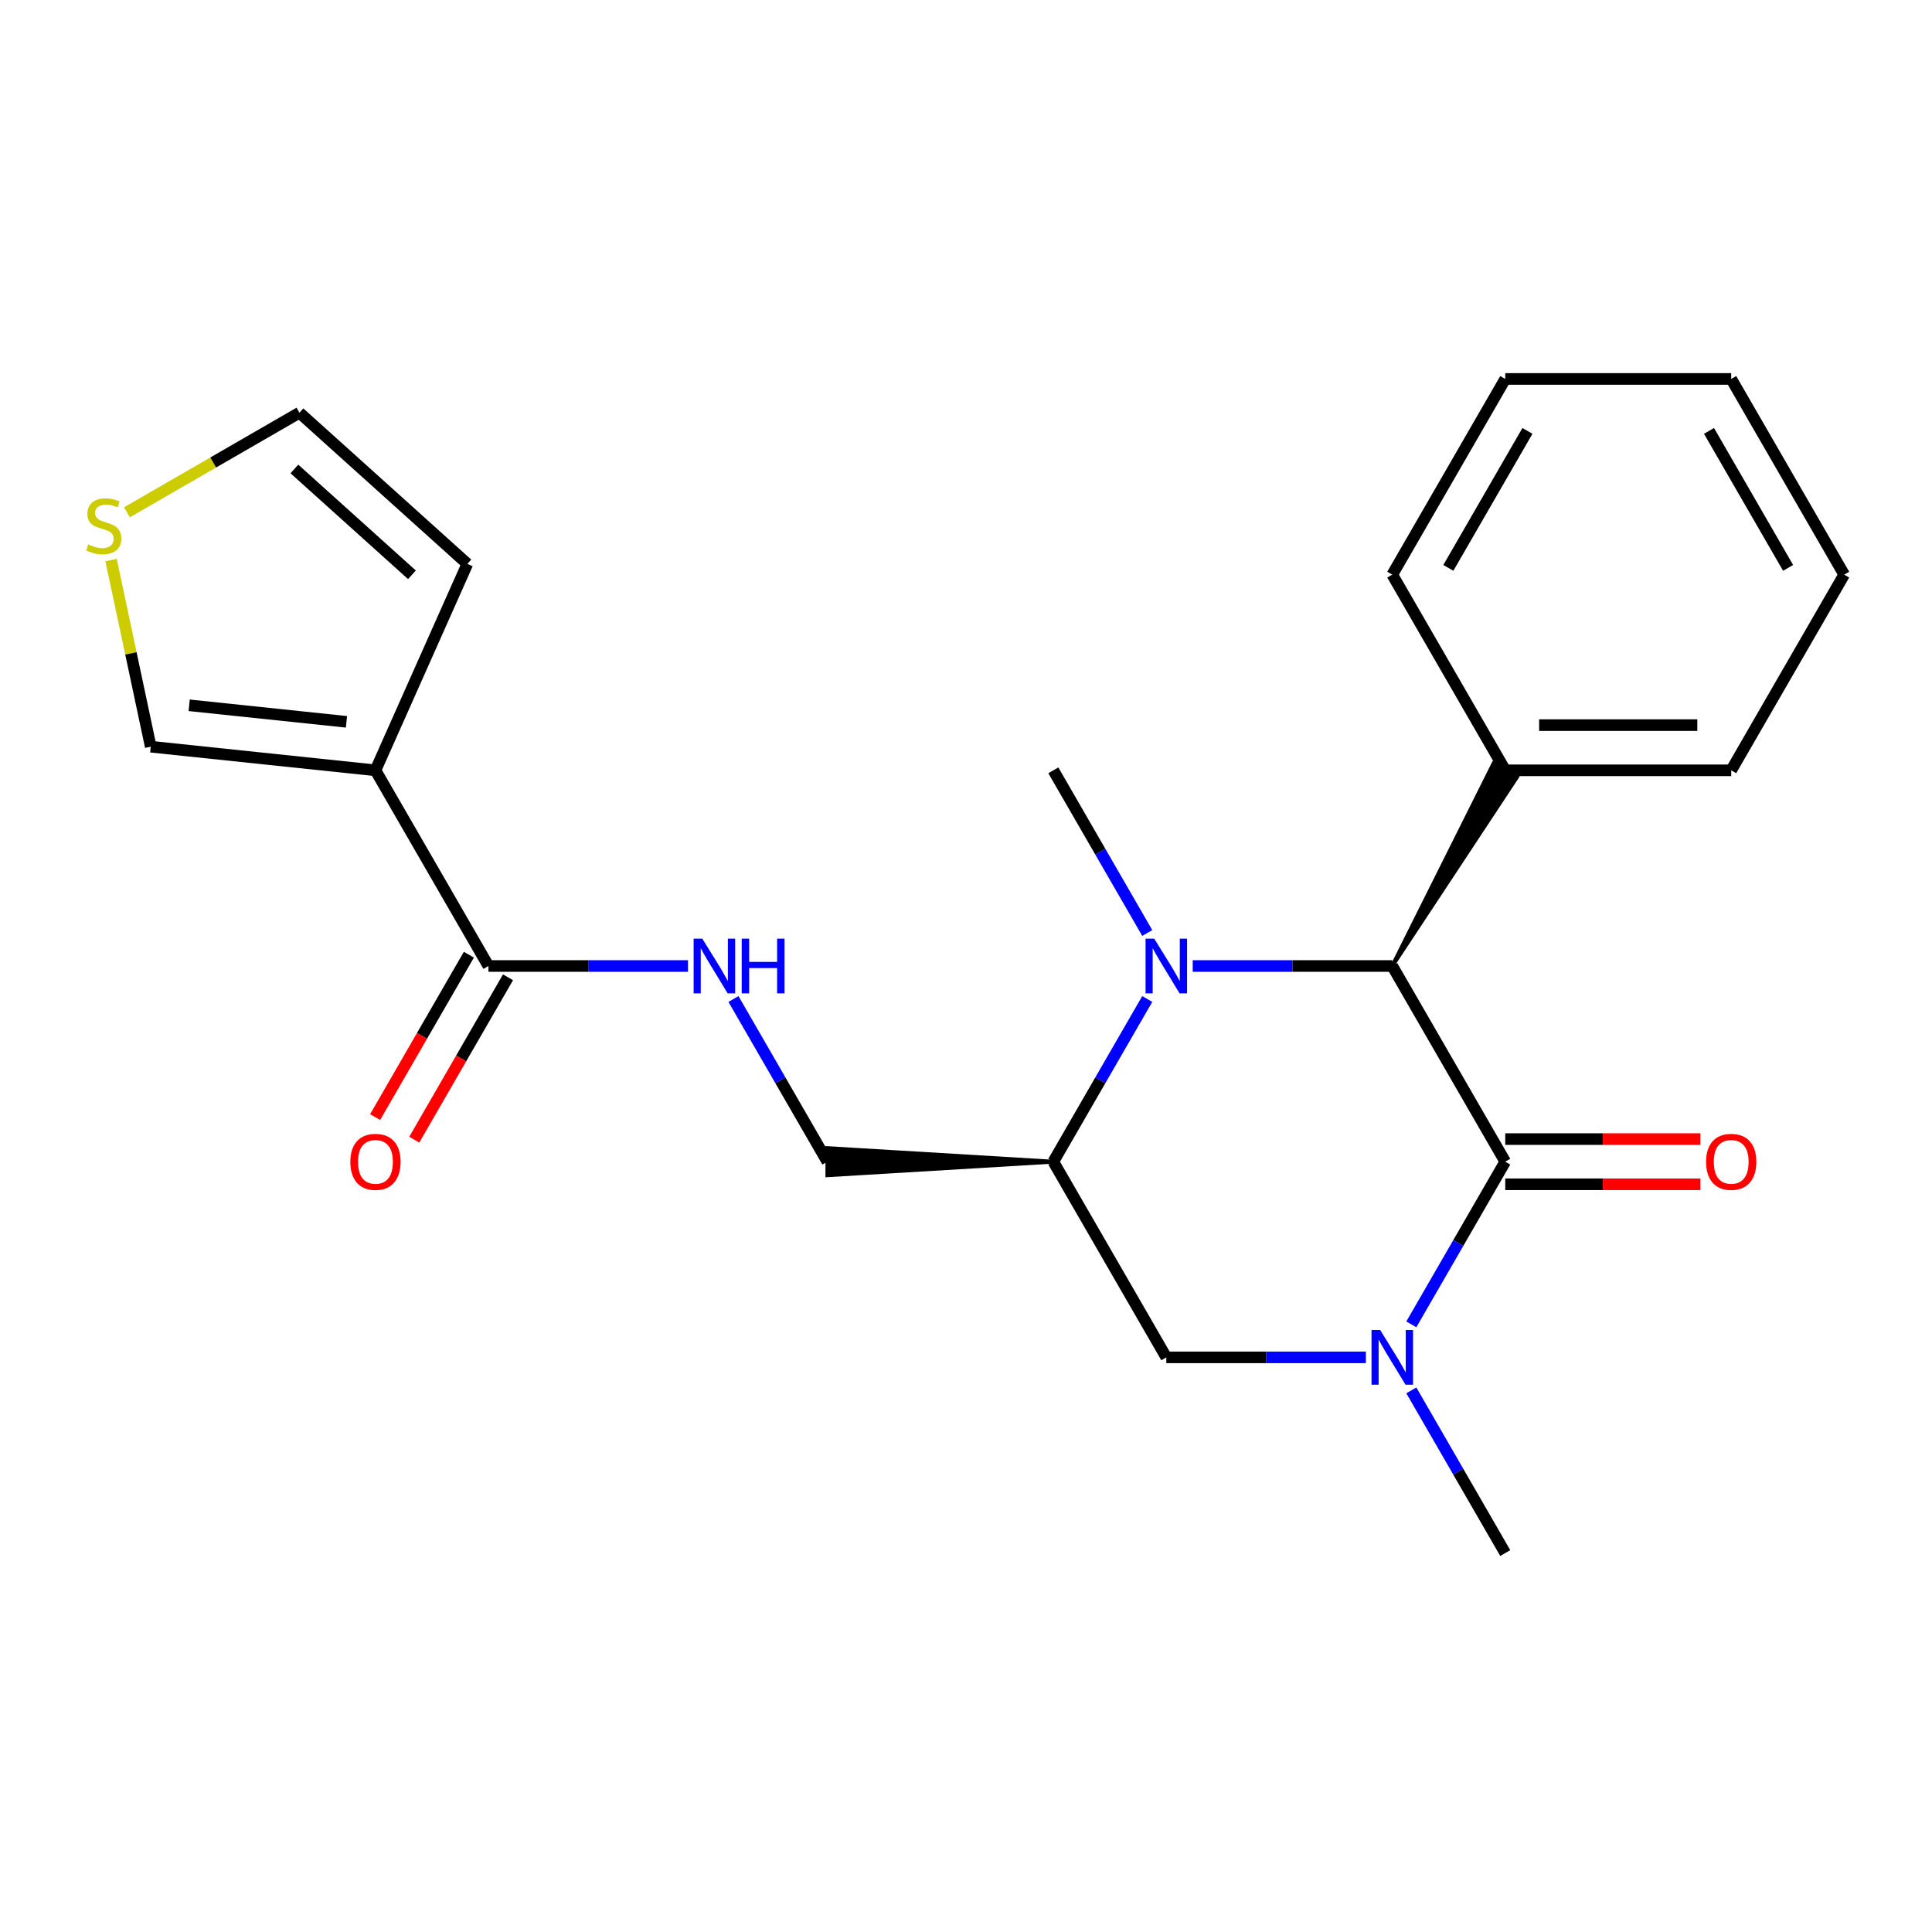 <?xml version='1.0' encoding='iso-8859-1'?>
<svg version='1.1' baseProfile='full'
              xmlns='http://www.w3.org/2000/svg'
                      xmlns:rdkit='http://www.rdkit.org/xml'
                      xmlns:xlink='http://www.w3.org/1999/xlink'
                  xml:space='preserve'
width='1000px' height='1000px' viewBox='0 0 1000 1000'>
<!-- END OF HEADER -->
<rect style='opacity:1.0;fill:#FFFFFF;stroke:none' width='1000' height='1000' x='0' y='0'> </rect>
<path class='bond-1' d='M 779.113,601.286 L 754.806,643.387' style='fill:none;fill-rule:evenodd;stroke:#000000;stroke-width:6px;stroke-linecap:butt;stroke-linejoin:miter;stroke-opacity:1' />
<path class='bond-1' d='M 754.806,643.387 L 730.499,685.488' style='fill:none;fill-rule:evenodd;stroke:#0000FF;stroke-width:6px;stroke-linecap:butt;stroke-linejoin:miter;stroke-opacity:1' />
<path class='bond-2' d='M 779.113,601.286 L 720.636,500' style='fill:none;fill-rule:evenodd;stroke:#000000;stroke-width:6px;stroke-linecap:butt;stroke-linejoin:miter;stroke-opacity:1' />
<path class='bond-12' d='M 779.113,612.981 L 829.629,612.981' style='fill:none;fill-rule:evenodd;stroke:#000000;stroke-width:6px;stroke-linecap:butt;stroke-linejoin:miter;stroke-opacity:1' />
<path class='bond-12' d='M 829.629,612.981 L 880.144,612.981' style='fill:none;fill-rule:evenodd;stroke:#FF0000;stroke-width:6px;stroke-linecap:butt;stroke-linejoin:miter;stroke-opacity:1' />
<path class='bond-12' d='M 779.113,589.59 L 829.629,589.59' style='fill:none;fill-rule:evenodd;stroke:#000000;stroke-width:6px;stroke-linecap:butt;stroke-linejoin:miter;stroke-opacity:1' />
<path class='bond-12' d='M 829.629,589.59 L 880.144,589.59' style='fill:none;fill-rule:evenodd;stroke:#FF0000;stroke-width:6px;stroke-linecap:butt;stroke-linejoin:miter;stroke-opacity:1' />
<path class='bond-0' d='M 617.345,500 L 668.99,500' style='fill:none;fill-rule:evenodd;stroke:#0000FF;stroke-width:6px;stroke-linecap:butt;stroke-linejoin:miter;stroke-opacity:1' />
<path class='bond-0' d='M 668.99,500 L 720.636,500' style='fill:none;fill-rule:evenodd;stroke:#000000;stroke-width:6px;stroke-linecap:butt;stroke-linejoin:miter;stroke-opacity:1' />
<path class='bond-4' d='M 593.817,517.084 L 569.51,559.185' style='fill:none;fill-rule:evenodd;stroke:#0000FF;stroke-width:6px;stroke-linecap:butt;stroke-linejoin:miter;stroke-opacity:1' />
<path class='bond-4' d='M 569.51,559.185 L 545.203,601.286' style='fill:none;fill-rule:evenodd;stroke:#000000;stroke-width:6px;stroke-linecap:butt;stroke-linejoin:miter;stroke-opacity:1' />
<path class='bond-16' d='M 593.817,482.916 L 569.51,440.815' style='fill:none;fill-rule:evenodd;stroke:#0000FF;stroke-width:6px;stroke-linecap:butt;stroke-linejoin:miter;stroke-opacity:1' />
<path class='bond-16' d='M 569.51,440.815 L 545.203,398.714' style='fill:none;fill-rule:evenodd;stroke:#000000;stroke-width:6px;stroke-linecap:butt;stroke-linejoin:miter;stroke-opacity:1' />
<path class='bond-6' d='M 706.972,702.572 L 655.326,702.572' style='fill:none;fill-rule:evenodd;stroke:#0000FF;stroke-width:6px;stroke-linecap:butt;stroke-linejoin:miter;stroke-opacity:1' />
<path class='bond-6' d='M 655.326,702.572 L 603.681,702.572' style='fill:none;fill-rule:evenodd;stroke:#000000;stroke-width:6px;stroke-linecap:butt;stroke-linejoin:miter;stroke-opacity:1' />
<path class='bond-17' d='M 730.499,719.656 L 754.806,761.757' style='fill:none;fill-rule:evenodd;stroke:#0000FF;stroke-width:6px;stroke-linecap:butt;stroke-linejoin:miter;stroke-opacity:1' />
<path class='bond-17' d='M 754.806,761.757 L 779.113,803.858' style='fill:none;fill-rule:evenodd;stroke:#000000;stroke-width:6px;stroke-linecap:butt;stroke-linejoin:miter;stroke-opacity:1' />
<path class='bond-13' d='M 720.636,500 L 785.19,402.223 L 773.036,395.205 Z' style='fill:#000000;fill-rule:evenodd;fill-opacity:1;stroke:#000000;stroke-width:2px;stroke-linecap:butt;stroke-linejoin:miter;stroke-opacity:1;' />
<path class='bond-3' d='M 194.339,398.714 L 252.816,500' style='fill:none;fill-rule:evenodd;stroke:#000000;stroke-width:6px;stroke-linecap:butt;stroke-linejoin:miter;stroke-opacity:1' />
<path class='bond-9' d='M 194.339,398.714 L 78.025,386.489' style='fill:none;fill-rule:evenodd;stroke:#000000;stroke-width:6px;stroke-linecap:butt;stroke-linejoin:miter;stroke-opacity:1' />
<path class='bond-9' d='M 179.337,373.618 L 97.917,365.06' style='fill:none;fill-rule:evenodd;stroke:#000000;stroke-width:6px;stroke-linecap:butt;stroke-linejoin:miter;stroke-opacity:1' />
<path class='bond-10' d='M 194.339,398.714 L 241.909,291.871' style='fill:none;fill-rule:evenodd;stroke:#000000;stroke-width:6px;stroke-linecap:butt;stroke-linejoin:miter;stroke-opacity:1' />
<path class='bond-11' d='M 545.203,601.286 L 428.249,594.269 L 428.249,608.303 Z' style='fill:#000000;fill-rule:evenodd;fill-opacity:1;stroke:#000000;stroke-width:2px;stroke-linecap:butt;stroke-linejoin:miter;stroke-opacity:1;' />
<path class='bond-23' d='M 545.203,601.286 L 603.681,702.572' style='fill:none;fill-rule:evenodd;stroke:#000000;stroke-width:6px;stroke-linecap:butt;stroke-linejoin:miter;stroke-opacity:1' />
<path class='bond-5' d='M 252.816,500 L 304.462,500' style='fill:none;fill-rule:evenodd;stroke:#000000;stroke-width:6px;stroke-linecap:butt;stroke-linejoin:miter;stroke-opacity:1' />
<path class='bond-5' d='M 304.462,500 L 356.107,500' style='fill:none;fill-rule:evenodd;stroke:#0000FF;stroke-width:6px;stroke-linecap:butt;stroke-linejoin:miter;stroke-opacity:1' />
<path class='bond-15' d='M 242.688,494.152 L 218.427,536.173' style='fill:none;fill-rule:evenodd;stroke:#000000;stroke-width:6px;stroke-linecap:butt;stroke-linejoin:miter;stroke-opacity:1' />
<path class='bond-15' d='M 218.427,536.173 L 194.166,578.194' style='fill:none;fill-rule:evenodd;stroke:#FF0000;stroke-width:6px;stroke-linecap:butt;stroke-linejoin:miter;stroke-opacity:1' />
<path class='bond-15' d='M 262.945,505.848 L 238.684,547.869' style='fill:none;fill-rule:evenodd;stroke:#000000;stroke-width:6px;stroke-linecap:butt;stroke-linejoin:miter;stroke-opacity:1' />
<path class='bond-15' d='M 238.684,547.869 L 214.423,589.89' style='fill:none;fill-rule:evenodd;stroke:#FF0000;stroke-width:6px;stroke-linecap:butt;stroke-linejoin:miter;stroke-opacity:1' />
<path class='bond-7' d='M 379.635,517.084 L 403.942,559.185' style='fill:none;fill-rule:evenodd;stroke:#0000FF;stroke-width:6px;stroke-linecap:butt;stroke-linejoin:miter;stroke-opacity:1' />
<path class='bond-7' d='M 403.942,559.185 L 428.249,601.286' style='fill:none;fill-rule:evenodd;stroke:#000000;stroke-width:6px;stroke-linecap:butt;stroke-linejoin:miter;stroke-opacity:1' />
<path class='bond-8' d='M 57.493,289.894 L 67.759,338.191' style='fill:none;fill-rule:evenodd;stroke:#CCCC00;stroke-width:6px;stroke-linecap:butt;stroke-linejoin:miter;stroke-opacity:1' />
<path class='bond-8' d='M 67.759,338.191 L 78.025,386.489' style='fill:none;fill-rule:evenodd;stroke:#000000;stroke-width:6px;stroke-linecap:butt;stroke-linejoin:miter;stroke-opacity:1' />
<path class='bond-25' d='M 65.712,265.159 L 110.353,239.386' style='fill:none;fill-rule:evenodd;stroke:#CCCC00;stroke-width:6px;stroke-linecap:butt;stroke-linejoin:miter;stroke-opacity:1' />
<path class='bond-25' d='M 110.353,239.386 L 154.994,213.612' style='fill:none;fill-rule:evenodd;stroke:#000000;stroke-width:6px;stroke-linecap:butt;stroke-linejoin:miter;stroke-opacity:1' />
<path class='bond-14' d='M 241.909,291.871 L 154.994,213.612' style='fill:none;fill-rule:evenodd;stroke:#000000;stroke-width:6px;stroke-linecap:butt;stroke-linejoin:miter;stroke-opacity:1' />
<path class='bond-14' d='M 213.22,297.515 L 152.38,242.734' style='fill:none;fill-rule:evenodd;stroke:#000000;stroke-width:6px;stroke-linecap:butt;stroke-linejoin:miter;stroke-opacity:1' />
<path class='bond-18' d='M 779.113,398.714 L 896.068,398.714' style='fill:none;fill-rule:evenodd;stroke:#000000;stroke-width:6px;stroke-linecap:butt;stroke-linejoin:miter;stroke-opacity:1' />
<path class='bond-18' d='M 796.656,375.323 L 878.525,375.323' style='fill:none;fill-rule:evenodd;stroke:#000000;stroke-width:6px;stroke-linecap:butt;stroke-linejoin:miter;stroke-opacity:1' />
<path class='bond-19' d='M 779.113,398.714 L 720.636,297.428' style='fill:none;fill-rule:evenodd;stroke:#000000;stroke-width:6px;stroke-linecap:butt;stroke-linejoin:miter;stroke-opacity:1' />
<path class='bond-21' d='M 896.068,398.714 L 954.545,297.428' style='fill:none;fill-rule:evenodd;stroke:#000000;stroke-width:6px;stroke-linecap:butt;stroke-linejoin:miter;stroke-opacity:1' />
<path class='bond-20' d='M 720.636,297.428 L 779.113,196.142' style='fill:none;fill-rule:evenodd;stroke:#000000;stroke-width:6px;stroke-linecap:butt;stroke-linejoin:miter;stroke-opacity:1' />
<path class='bond-20' d='M 749.665,293.931 L 790.599,223.031' style='fill:none;fill-rule:evenodd;stroke:#000000;stroke-width:6px;stroke-linecap:butt;stroke-linejoin:miter;stroke-opacity:1' />
<path class='bond-22' d='M 779.113,196.142 L 896.068,196.142' style='fill:none;fill-rule:evenodd;stroke:#000000;stroke-width:6px;stroke-linecap:butt;stroke-linejoin:miter;stroke-opacity:1' />
<path class='bond-24' d='M 954.545,297.428 L 896.068,196.142' style='fill:none;fill-rule:evenodd;stroke:#000000;stroke-width:6px;stroke-linecap:butt;stroke-linejoin:miter;stroke-opacity:1' />
<path class='bond-24' d='M 925.517,293.931 L 884.582,223.031' style='fill:none;fill-rule:evenodd;stroke:#000000;stroke-width:6px;stroke-linecap:butt;stroke-linejoin:miter;stroke-opacity:1' />
<path  class='atom-1' d='M 597.421 485.84
L 606.701 500.84
Q 607.621 502.32, 609.101 505
Q 610.581 507.68, 610.661 507.84
L 610.661 485.84
L 614.421 485.84
L 614.421 514.16
L 610.541 514.16
L 600.581 497.76
Q 599.421 495.84, 598.181 493.64
Q 596.981 491.44, 596.621 490.76
L 596.621 514.16
L 592.941 514.16
L 592.941 485.84
L 597.421 485.84
' fill='#0000FF'/>
<path  class='atom-2' d='M 714.376 688.412
L 723.656 703.412
Q 724.576 704.892, 726.056 707.572
Q 727.536 710.252, 727.616 710.412
L 727.616 688.412
L 731.376 688.412
L 731.376 716.732
L 727.496 716.732
L 717.536 700.332
Q 716.376 698.412, 715.136 696.212
Q 713.936 694.012, 713.576 693.332
L 713.576 716.732
L 709.896 716.732
L 709.896 688.412
L 714.376 688.412
' fill='#0000FF'/>
<path  class='atom-8' d='M 363.511 485.84
L 372.791 500.84
Q 373.711 502.32, 375.191 505
Q 376.671 507.68, 376.751 507.84
L 376.751 485.84
L 380.511 485.84
L 380.511 514.16
L 376.631 514.16
L 366.671 497.76
Q 365.511 495.84, 364.271 493.64
Q 363.071 491.44, 362.711 490.76
L 362.711 514.16
L 359.031 514.16
L 359.031 485.84
L 363.511 485.84
' fill='#0000FF'/>
<path  class='atom-8' d='M 383.911 485.84
L 387.751 485.84
L 387.751 497.88
L 402.231 497.88
L 402.231 485.84
L 406.071 485.84
L 406.071 514.16
L 402.231 514.16
L 402.231 501.08
L 387.751 501.08
L 387.751 514.16
L 383.911 514.16
L 383.911 485.84
' fill='#0000FF'/>
<path  class='atom-9' d='M 45.708 281.81
Q 46.028 281.93, 47.348 282.49
Q 48.668 283.05, 50.108 283.41
Q 51.588 283.73, 53.028 283.73
Q 55.708 283.73, 57.268 282.45
Q 58.828 281.13, 58.828 278.85
Q 58.828 277.29, 58.028 276.33
Q 57.268 275.37, 56.068 274.85
Q 54.868 274.33, 52.868 273.73
Q 50.348 272.97, 48.828 272.25
Q 47.348 271.53, 46.268 270.01
Q 45.228 268.49, 45.228 265.93
Q 45.228 262.37, 47.628 260.17
Q 50.068 257.97, 54.868 257.97
Q 58.148 257.97, 61.868 259.53
L 60.948 262.61
Q 57.548 261.21, 54.988 261.21
Q 52.228 261.21, 50.708 262.37
Q 49.188 263.49, 49.228 265.45
Q 49.228 266.97, 49.988 267.89
Q 50.788 268.81, 51.908 269.33
Q 53.068 269.85, 54.988 270.45
Q 57.548 271.25, 59.068 272.05
Q 60.588 272.85, 61.668 274.49
Q 62.788 276.09, 62.788 278.85
Q 62.788 282.77, 60.148 284.89
Q 57.548 286.97, 53.188 286.97
Q 50.668 286.97, 48.748 286.41
Q 46.868 285.89, 44.628 284.97
L 45.708 281.81
' fill='#CCCC00'/>
<path  class='atom-13' d='M 883.068 601.366
Q 883.068 594.566, 886.428 590.766
Q 889.788 586.966, 896.068 586.966
Q 902.348 586.966, 905.708 590.766
Q 909.068 594.566, 909.068 601.366
Q 909.068 608.246, 905.668 612.166
Q 902.268 616.046, 896.068 616.046
Q 889.828 616.046, 886.428 612.166
Q 883.068 608.286, 883.068 601.366
M 896.068 612.846
Q 900.388 612.846, 902.708 609.966
Q 905.068 607.046, 905.068 601.366
Q 905.068 595.806, 902.708 593.006
Q 900.388 590.166, 896.068 590.166
Q 891.748 590.166, 889.388 592.966
Q 887.068 595.766, 887.068 601.366
Q 887.068 607.086, 889.388 609.966
Q 891.748 612.846, 896.068 612.846
' fill='#FF0000'/>
<path  class='atom-16' d='M 181.339 601.366
Q 181.339 594.566, 184.699 590.766
Q 188.059 586.966, 194.339 586.966
Q 200.619 586.966, 203.979 590.766
Q 207.339 594.566, 207.339 601.366
Q 207.339 608.246, 203.939 612.166
Q 200.539 616.046, 194.339 616.046
Q 188.099 616.046, 184.699 612.166
Q 181.339 608.286, 181.339 601.366
M 194.339 612.846
Q 198.659 612.846, 200.979 609.966
Q 203.339 607.046, 203.339 601.366
Q 203.339 595.806, 200.979 593.006
Q 198.659 590.166, 194.339 590.166
Q 190.019 590.166, 187.659 592.966
Q 185.339 595.766, 185.339 601.366
Q 185.339 607.086, 187.659 609.966
Q 190.019 612.846, 194.339 612.846
' fill='#FF0000'/>
</svg>

